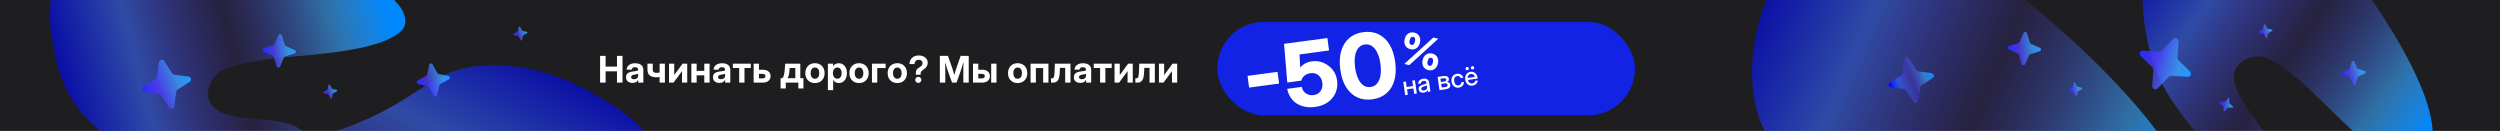 <?xml version="1.0" encoding="UTF-8"?> <svg xmlns="http://www.w3.org/2000/svg" width="1604" height="84" viewBox="0 0 1604 84" fill="none"><g clip-path="url(#clip0_1311_358)"><rect width="1604" height="84" fill="#1E1E20"></rect><rect x="67" y="18" width="1470" height="52" rx="26" fill="#1E1E20"></rect><path d="M257.273 5.166C253.857 0.289 245.137 -9.208 224.916 -16.409C179.726 -32.5 92.505 -38.307 48.324 -23.562C29.944 -17.429 30.535 11.024 33.636 25.716C37.755 56.41 50.036 76.367 75.999 92.106C95.287 103.8 108.34 108.417 130.827 110.343C145.699 111.617 184.724 112.223 195.004 97.713C196.984 94.919 198.416 90.765 196.921 88.01C187.145 70 145.344 82.575 135.148 66.434C131.342 60.408 134.429 51.3 139.803 47.074C143.07 44.505 146.106 42.727 165.327 38.992C186.246 34.927 242.485 35.408 257.98 19.255C261.546 15.538 259.95 8.989 257.273 5.166Z" fill="url(#paint0_linear_1311_358)"></path><path d="M1559.69 98.99C1561.2 93.23 1562.8 80.436 1555.21 60.358C1538.25 15.488 1486.25 -54.78 1446.43 -78.933C1429.86 -88.981 1408.55 -70.124 1399.35 -58.255C1378.61 -35.258 1371.33 -12.983 1376.13 16.998C1379.69 39.272 1384.61 52.212 1397.69 70.606C1406.34 82.77 1431.12 112.922 1448.84 111.375C1452.25 111.077 1456.34 109.482 1457.48 106.56C1464.89 87.454 1428.26 63.713 1433.97 45.496C1436.1 38.695 1445.04 35.157 1451.74 36.521C1455.81 37.351 1459.14 38.516 1474.42 50.757C1491.05 64.079 1527.06 107.276 1549.41 108.643C1554.55 108.958 1558.51 103.504 1559.69 98.99Z" fill="url(#paint1_linear_1311_358)"></path><path d="M209.308 320.741C217.561 321.401 235.463 320.471 261.092 305.18C318.368 271.01 401.856 182.689 425.195 122.283C434.904 97.154 403.891 72.582 385.399 62.89C348.86 40.114 312.641 38.172 290.119 46.012C267.597 53.853 253.297 77.114 185.732 92.486C165.497 97.09 113.511 148.694 119.953 172.564C121.194 177.16 169.721 181.842 173.997 182.68C201.957 188.159 225.512 132.226 251.841 135.599C261.67 136.858 268.695 148.235 268.463 157.738C268.322 163.513 267.538 168.342 254.513 192.248C240.338 218.265 190.002 278.104 193.584 309.018C194.409 316.132 202.84 320.224 209.308 320.741Z" fill="url(#paint2_linear_1311_358)"></path><path d="M1408.82 144.152C1409.01 135.875 1407.06 118.055 1390.34 93.336C1352.97 38.095 1260.04 -40.238 1198.41 -60.106C1172.77 -68.371 1150 -36.012 1141.37 -16.999C1120.71 20.776 1120.83 57.047 1129.94 79.087C1139.05 101.126 1163.08 114.081 1182.27 180.664C1188.02 200.604 1242.49 249.572 1265.96 241.784C1270.47 240.284 1272.39 191.57 1272.98 187.252C1276.87 159.026 1219.68 138.689 1221.56 112.211C1222.25 102.326 1233.21 94.665 1242.71 94.357C1248.49 94.17 1253.35 94.678 1277.96 106.323C1304.74 118.997 1367.34 165.85 1398.01 160.516C1405.06 159.289 1408.67 150.638 1408.82 144.152Z" fill="url(#paint3_linear_1311_358)"></path><g style="mix-blend-mode:color-dodge"><path d="M275.303 41.682C275.53 40.582 277.002 40.358 277.546 41.34L280.593 46.847C280.764 47.156 281.061 47.374 281.407 47.446L287.571 48.717C288.67 48.944 288.894 50.416 287.912 50.959L282.405 54.007C282.097 54.178 281.878 54.475 281.807 54.821L280.535 60.984C280.308 62.084 278.836 62.308 278.293 61.326L275.245 55.819C275.075 55.511 274.777 55.292 274.432 55.221L268.268 53.949C267.169 53.722 266.944 52.25 267.927 51.707L273.433 48.659C273.742 48.488 273.961 48.191 274.032 47.845L275.303 41.682Z" fill="url(#paint4_linear_1311_358)"></path></g><g style="mix-blend-mode:color-dodge"><path d="M210.718 54.649C210.814 54.181 211.441 54.086 211.672 54.504L212.969 56.847C213.042 56.979 213.168 57.072 213.315 57.102L215.938 57.643C216.406 57.74 216.501 58.366 216.083 58.597L213.74 59.894C213.609 59.967 213.516 60.093 213.485 60.24L212.944 62.863C212.848 63.331 212.221 63.426 211.99 63.008L210.693 60.665C210.621 60.534 210.494 60.441 210.347 60.41L207.724 59.869C207.256 59.773 207.161 59.147 207.579 58.915L209.922 57.618C210.054 57.546 210.147 57.419 210.177 57.272L210.718 54.649Z" fill="url(#paint5_linear_1311_358)"></path></g><g style="mix-blend-mode:color-dodge"><path d="M332.768 17.39C332.864 16.922 333.491 16.827 333.722 17.245L335.019 19.588C335.091 19.719 335.218 19.812 335.365 19.843L337.988 20.384C338.456 20.48 338.551 21.107 338.133 21.338L335.79 22.635C335.659 22.707 335.565 22.834 335.535 22.981L334.994 25.604C334.898 26.072 334.271 26.167 334.04 25.749L332.743 23.406C332.67 23.275 332.544 23.181 332.397 23.151L329.774 22.61C329.306 22.514 329.211 21.887 329.629 21.656L331.972 20.359C332.103 20.286 332.196 20.16 332.227 20.013L332.768 17.39Z" fill="url(#paint6_linear_1311_358)"></path></g><g style="mix-blend-mode:color-dodge"><path d="M178.593 22.652C179.043 21.624 180.529 21.711 180.857 22.785L182.693 28.804C182.796 29.142 183.041 29.418 183.364 29.559L189.129 32.084C190.157 32.535 190.07 34.021 188.997 34.349L182.977 36.185C182.639 36.288 182.363 36.533 182.222 36.856L179.697 42.621C179.246 43.649 177.76 43.562 177.432 42.488L175.596 36.469C175.493 36.131 175.248 35.855 174.925 35.714L169.16 33.188C168.132 32.738 168.219 31.252 169.293 30.924L175.312 29.088C175.65 28.985 175.926 28.74 176.067 28.417L178.593 22.652Z" fill="url(#paint7_linear_1311_358)"></path></g><g style="mix-blend-mode:color-dodge"><path d="M101.994 39.912C102.219 38.248 104.393 37.762 105.305 39.172L110.421 47.076C110.708 47.519 111.174 47.815 111.697 47.885L121.027 49.148C122.691 49.373 123.177 51.547 121.768 52.459L113.864 57.575C113.421 57.862 113.125 58.328 113.054 58.851L111.792 68.181C111.567 69.845 109.393 70.331 108.48 68.921L103.365 61.017C103.078 60.574 102.612 60.279 102.088 60.208L92.758 58.946C91.094 58.721 90.608 56.547 92.018 55.634L99.922 50.519C100.365 50.232 100.661 49.766 100.732 49.242L101.994 39.912Z" fill="url(#paint8_linear_1311_358)"></path></g><g style="mix-blend-mode:color-dodge"><path d="M1394.25 25.033C1395.55 23.696 1397.81 24.7 1397.69 26.561L1397.04 36.998C1397 37.583 1397.22 38.155 1397.64 38.564L1405.13 45.859C1406.47 47.16 1405.47 49.421 1403.6 49.304L1393.17 48.645C1392.58 48.608 1392.01 48.828 1391.6 49.248L1384.31 56.742C1383.01 58.078 1380.74 57.075 1380.86 55.214L1381.52 44.777C1381.56 44.192 1381.34 43.62 1380.92 43.211L1373.42 35.916C1372.09 34.615 1373.09 32.353 1374.95 32.471L1385.39 33.13C1385.97 33.167 1386.55 32.946 1386.95 32.526L1394.25 25.033Z" fill="url(#paint9_linear_1311_358)"></path></g><g style="mix-blend-mode:color-dodge"><path d="M1330.38 53.219C1330.47 52.752 1331.1 52.656 1331.33 53.074L1332.63 55.417C1332.7 55.549 1332.83 55.642 1332.98 55.672L1335.6 56.213C1336.07 56.31 1336.16 56.936 1335.74 57.167L1333.4 58.464C1333.27 58.537 1333.18 58.663 1333.15 58.81L1332.6 61.433C1332.51 61.901 1331.88 61.996 1331.65 61.578L1330.35 59.235C1330.28 59.104 1330.15 59.011 1330.01 58.98L1327.38 58.44C1326.92 58.343 1326.82 57.717 1327.24 57.485L1329.58 56.188C1329.71 56.116 1329.81 55.989 1329.84 55.842L1330.38 53.219Z" fill="url(#paint10_linear_1311_358)"></path></g><g style="mix-blend-mode:color-dodge"><path d="M1452.43 15.96C1452.52 15.492 1453.15 15.397 1453.38 15.815L1454.68 18.158C1454.75 18.289 1454.88 18.383 1455.02 18.413L1457.65 18.954C1458.11 19.05 1458.21 19.677 1457.79 19.908L1455.45 21.205C1455.32 21.278 1455.22 21.404 1455.19 21.551L1454.65 24.174C1454.56 24.642 1453.93 24.737 1453.7 24.319L1452.4 21.976C1452.33 21.845 1452.2 21.752 1452.06 21.721L1449.43 21.18C1448.97 21.084 1448.87 20.457 1449.29 20.226L1451.63 18.929C1451.76 18.857 1451.86 18.73 1451.89 18.583L1452.43 15.96Z" fill="url(#paint11_linear_1311_358)"></path></g><g style="mix-blend-mode:color-dodge"><path d="M1429.41 63.037C1429.72 62.671 1430.32 62.885 1430.32 63.362L1430.35 66.04C1430.35 66.191 1430.42 66.332 1430.53 66.429L1432.58 68.152C1432.95 68.459 1432.73 69.056 1432.26 69.061L1429.58 69.088C1429.43 69.089 1429.28 69.156 1429.19 69.271L1427.47 71.321C1427.16 71.687 1426.56 71.473 1426.56 70.996L1426.53 68.317C1426.53 68.167 1426.46 68.025 1426.35 67.929L1424.3 66.206C1423.93 65.899 1424.14 65.302 1424.62 65.297L1427.3 65.27C1427.45 65.269 1427.59 65.202 1427.69 65.087L1429.41 63.037Z" fill="url(#paint12_linear_1311_358)"></path></g><g style="mix-blend-mode:color-dodge"><path d="M1508.84 39.667C1509.07 38.885 1510.15 38.815 1510.49 39.56L1512.35 43.739C1512.45 43.974 1512.65 44.151 1512.9 44.224L1517.28 45.532C1518.07 45.765 1518.14 46.845 1517.39 47.177L1513.21 49.039C1512.98 49.143 1512.8 49.345 1512.73 49.591L1511.42 53.975C1511.19 54.757 1510.11 54.827 1509.77 54.082L1507.91 49.902C1507.81 49.668 1507.61 49.491 1507.36 49.417L1502.98 48.11C1502.19 47.877 1502.12 46.797 1502.87 46.465L1507.05 44.603C1507.28 44.498 1507.46 44.297 1507.53 44.051L1508.84 39.667Z" fill="url(#paint13_linear_1311_358)"></path></g><g style="mix-blend-mode:color-dodge"><path d="M1298.25 21.222C1298.7 20.194 1300.19 20.281 1300.52 21.354L1302.35 27.374C1302.45 27.712 1302.7 27.987 1303.02 28.129L1308.79 30.654C1309.82 31.105 1309.73 32.591 1308.66 32.919L1302.64 34.755C1302.3 34.858 1302.02 35.103 1301.88 35.426L1299.36 41.191C1298.91 42.219 1297.42 42.132 1297.09 41.058L1295.26 35.038C1295.15 34.701 1294.91 34.425 1294.58 34.283L1288.82 31.758C1287.79 31.308 1287.88 29.821 1288.95 29.494L1294.97 27.658C1295.31 27.555 1295.58 27.31 1295.73 26.986L1298.25 21.222Z" fill="url(#paint14_linear_1311_358)"></path></g><path d="M1221.75 38.373C1221.96 36.828 1223.98 36.377 1224.83 37.685L1229.57 45.02C1229.84 45.432 1230.27 45.706 1230.76 45.772L1239.42 46.943C1240.96 47.152 1241.41 49.169 1240.1 50.016L1232.77 54.764C1232.36 55.03 1232.08 55.463 1232.02 55.948L1230.85 64.607C1230.64 66.151 1228.62 66.602 1227.77 65.294L1223.03 57.959C1222.76 57.547 1222.33 57.273 1221.84 57.207L1213.18 56.036C1211.64 55.827 1211.19 53.81 1212.5 52.963L1219.83 48.215C1220.24 47.949 1220.52 47.517 1220.58 47.031L1221.75 38.373Z" fill="url(#paint15_linear_1311_358)"></path><path d="M385.015 53V35.834H388.563V42.724H395.856V35.834H399.393V53H395.856V45.765H388.563V53H385.015ZM405.85 53.207C404.637 53.207 403.634 52.904 402.843 52.297C402.06 51.691 401.668 50.78 401.668 49.567C401.668 48.653 401.887 47.939 402.325 47.424C402.763 46.902 403.342 46.522 404.064 46.283C404.786 46.045 405.57 45.888 406.415 45.811C407.528 45.696 408.308 45.581 408.753 45.465C409.199 45.35 409.421 45.097 409.421 44.705V44.624C409.421 44.179 409.245 43.814 408.892 43.53C408.538 43.246 408.05 43.104 407.428 43.104C406.799 43.104 406.288 43.25 405.896 43.541C405.504 43.833 405.289 44.214 405.251 44.682H402.06C402.137 43.43 402.651 42.435 403.604 41.698C404.556 40.953 405.865 40.581 407.532 40.581C409.199 40.581 410.489 40.953 411.403 41.698C412.317 42.435 412.774 43.453 412.774 44.751V53H409.456V51.283H409.41C409.087 51.875 408.646 52.343 408.085 52.689C407.524 53.035 406.779 53.207 405.85 53.207ZM406.795 50.846C407.609 50.846 408.254 50.631 408.73 50.2C409.206 49.763 409.445 49.214 409.445 48.553V47.332C409.252 47.439 408.934 47.539 408.488 47.631C408.043 47.716 407.547 47.8 407.002 47.885C406.418 47.977 405.923 48.146 405.516 48.392C405.117 48.63 404.917 48.991 404.917 49.475C404.917 49.905 405.086 50.243 405.424 50.489C405.769 50.727 406.226 50.846 406.795 50.846ZM421.247 49.59C419.358 49.59 417.91 49.194 416.904 48.403C415.905 47.605 415.406 46.399 415.406 44.786V40.834H418.805V44.659C418.805 45.427 419.005 45.968 419.404 46.283C419.803 46.591 420.418 46.744 421.247 46.744C421.877 46.744 422.53 46.671 423.206 46.525V40.834H426.593V53H423.206V49.371C422.883 49.44 422.553 49.494 422.215 49.532C421.885 49.571 421.562 49.59 421.247 49.59ZM440.93 53H437.589V45.673H437.566L432.163 53H429.237V40.834H432.578V48.138H432.601L437.958 40.834H440.93V53ZM446.972 40.834V45.489H451.88V40.834H455.267V53H451.88V48.334H446.972V53H443.574V40.834H446.972ZM461.632 53.207C460.419 53.207 459.416 52.904 458.625 52.297C457.842 51.691 457.45 50.78 457.45 49.567C457.45 48.653 457.669 47.939 458.107 47.424C458.545 46.902 459.125 46.522 459.847 46.283C460.569 46.045 461.352 45.888 462.197 45.811C463.31 45.696 464.09 45.581 464.535 45.465C464.981 45.35 465.204 45.097 465.204 44.705V44.624C465.204 44.179 465.027 43.814 464.674 43.53C464.32 43.246 463.833 43.104 463.211 43.104C462.581 43.104 462.07 43.25 461.678 43.541C461.287 43.833 461.072 44.214 461.033 44.682H457.842C457.919 43.43 458.433 42.435 459.386 41.698C460.338 40.953 461.648 40.581 463.314 40.581C464.981 40.581 466.271 40.953 467.185 41.698C468.099 42.435 468.556 43.453 468.556 44.751V53H465.238V51.283H465.192C464.87 51.875 464.428 52.343 463.867 52.689C463.307 53.035 462.562 53.207 461.632 53.207ZM462.577 50.846C463.391 50.846 464.036 50.631 464.512 50.2C464.989 49.763 465.227 49.214 465.227 48.553V47.332C465.035 47.439 464.716 47.539 464.271 47.631C463.825 47.716 463.33 47.8 462.784 47.885C462.201 47.977 461.705 48.146 461.298 48.392C460.899 48.63 460.699 48.991 460.699 49.475C460.699 49.905 460.868 50.243 461.206 50.489C461.552 50.727 462.009 50.846 462.577 50.846ZM474.276 53V43.645H470.198V40.834H481.73V43.645H477.663V53H474.276ZM486.943 44.74H489.443C490.971 44.74 492.177 45.108 493.06 45.846C493.951 46.583 494.397 47.585 494.397 48.853C494.397 50.127 493.951 51.138 493.06 51.883C492.177 52.627 490.971 53 489.443 53H483.544V40.834H486.943V44.74ZM486.943 47.413V50.281H489.328C489.888 50.281 490.326 50.154 490.641 49.901C490.963 49.64 491.125 49.283 491.125 48.83C491.125 48.384 490.963 48.038 490.641 47.793C490.326 47.539 489.888 47.413 489.328 47.413H486.943ZM500.836 56.756V50.166H501.839C502.376 49.782 502.749 49.16 502.956 48.3C503.171 47.432 503.329 46.376 503.428 45.131L503.786 40.834H513.486V50.166H515.468V56.756H512.219V53H504.166V56.756H500.836ZM505.26 50.166H510.272V43.622H506.666L506.527 45.131C506.451 46.306 506.316 47.309 506.124 48.138C505.94 48.96 505.652 49.636 505.26 50.166ZM522.869 53.276C521.64 53.276 520.561 53.011 519.632 52.482C518.71 51.952 517.988 51.214 517.466 50.27C516.952 49.317 516.694 48.204 516.694 46.929C516.694 45.654 516.952 44.54 517.466 43.588C517.988 42.635 518.71 41.894 519.632 41.364C520.561 40.827 521.64 40.558 522.869 40.558C524.106 40.558 525.185 40.827 526.107 41.364C527.036 41.894 527.758 42.635 528.273 43.588C528.795 44.54 529.056 45.654 529.056 46.929C529.056 48.196 528.795 49.306 528.273 50.258C527.758 51.211 527.036 51.952 526.107 52.482C525.185 53.011 524.106 53.276 522.869 53.276ZM522.869 50.523C523.699 50.523 524.367 50.208 524.874 49.578C525.381 48.941 525.634 48.058 525.634 46.929C525.634 45.792 525.381 44.905 524.874 44.267C524.367 43.63 523.699 43.311 522.869 43.311C522.048 43.311 521.383 43.63 520.876 44.267C520.369 44.905 520.116 45.792 520.116 46.929C520.116 48.058 520.369 48.941 520.876 49.578C521.383 50.208 522.048 50.523 522.869 50.523ZM531.17 57.816V40.834H534.522V42.482H534.557C534.933 41.852 535.429 41.38 536.043 41.065C536.665 40.742 537.372 40.581 538.163 40.581C539.2 40.581 540.11 40.849 540.893 41.387C541.684 41.917 542.299 42.658 542.737 43.611C543.182 44.563 543.405 45.661 543.405 46.906C543.405 48.173 543.186 49.283 542.748 50.235C542.31 51.187 541.696 51.929 540.905 52.459C540.121 52.989 539.2 53.254 538.14 53.254C536.488 53.254 535.31 52.562 534.603 51.18H534.568V57.816H531.17ZM537.264 50.489C538.086 50.489 538.743 50.177 539.234 49.555C539.733 48.925 539.983 48.042 539.983 46.906C539.983 45.769 539.733 44.889 539.234 44.267C538.743 43.638 538.086 43.323 537.264 43.323C536.404 43.323 535.713 43.649 535.19 44.302C534.668 44.955 534.407 45.823 534.407 46.906C534.407 47.996 534.668 48.868 535.19 49.521C535.713 50.166 536.404 50.489 537.264 50.489ZM551.152 53.276C549.923 53.276 548.844 53.011 547.915 52.482C546.993 51.952 546.271 51.214 545.749 50.27C545.234 49.317 544.977 48.204 544.977 46.929C544.977 45.654 545.234 44.54 545.749 43.588C546.271 42.635 546.993 41.894 547.915 41.364C548.844 40.827 549.923 40.558 551.152 40.558C552.389 40.558 553.468 40.827 554.389 41.364C555.319 41.894 556.041 42.635 556.555 43.588C557.078 44.54 557.339 45.654 557.339 46.929C557.339 48.196 557.078 49.306 556.555 50.258C556.041 51.211 555.319 51.952 554.389 52.482C553.468 53.011 552.389 53.276 551.152 53.276ZM551.152 50.523C551.982 50.523 552.65 50.208 553.157 49.578C553.664 48.941 553.917 48.058 553.917 46.929C553.917 45.792 553.664 44.905 553.157 44.267C552.65 43.63 551.982 43.311 551.152 43.311C550.33 43.311 549.666 43.63 549.159 44.267C548.652 44.905 548.399 45.792 548.399 46.929C548.399 48.058 548.652 48.941 549.159 49.578C549.666 50.208 550.33 50.523 551.152 50.523ZM568.22 40.834V43.668H562.851V53H559.453V40.834H568.22ZM575.702 53.276C574.473 53.276 573.394 53.011 572.465 52.482C571.543 51.952 570.821 51.214 570.299 50.27C569.784 49.317 569.527 48.204 569.527 46.929C569.527 45.654 569.784 44.54 570.299 43.588C570.821 42.635 571.543 41.894 572.465 41.364C573.394 40.827 574.473 40.558 575.702 40.558C576.939 40.558 578.018 40.827 578.94 41.364C579.869 41.894 580.591 42.635 581.105 43.588C581.628 44.54 581.889 45.654 581.889 46.929C581.889 48.196 581.628 49.306 581.105 50.258C580.591 51.211 579.869 51.952 578.94 52.482C578.018 53.011 576.939 53.276 575.702 53.276ZM575.702 50.523C576.532 50.523 577.2 50.208 577.707 49.578C578.214 48.941 578.467 48.058 578.467 46.929C578.467 45.792 578.214 44.905 577.707 44.267C577.2 43.63 576.532 43.311 575.702 43.311C574.88 43.311 574.216 43.63 573.709 44.267C573.202 44.905 572.949 45.792 572.949 46.929C572.949 48.058 573.202 48.941 573.709 49.578C574.216 50.208 574.88 50.523 575.702 50.523ZM587.62 47.942V46.986C587.62 46.226 587.716 45.615 587.908 45.154C588.1 44.686 588.392 44.29 588.784 43.968C589.175 43.638 589.671 43.3 590.27 42.954C590.861 42.593 591.284 42.205 591.537 41.79C591.791 41.376 591.917 40.942 591.917 40.489C591.917 39.843 591.695 39.329 591.249 38.945C590.804 38.553 590.208 38.357 589.463 38.357C588.642 38.357 587.993 38.603 587.516 39.094C587.04 39.586 586.802 40.254 586.802 41.099H583.542C583.542 40.016 583.788 39.06 584.279 38.23C584.778 37.401 585.473 36.752 586.364 36.283C587.263 35.815 588.308 35.581 589.498 35.581C590.619 35.581 591.61 35.777 592.47 36.168C593.331 36.56 594.003 37.105 594.486 37.804C594.978 38.495 595.224 39.29 595.224 40.189C595.224 41.932 594.452 43.319 592.908 44.348C592.186 44.824 591.633 45.254 591.249 45.638C590.865 46.022 590.673 46.548 590.673 47.217V47.942H587.62ZM589.187 53.207C588.642 53.207 588.177 53.019 587.793 52.643C587.417 52.259 587.228 51.794 587.228 51.249C587.228 50.711 587.417 50.25 587.793 49.866C588.177 49.482 588.642 49.29 589.187 49.29C589.732 49.29 590.193 49.482 590.569 49.866C590.953 50.25 591.145 50.711 591.145 51.249C591.145 51.794 590.953 52.259 590.569 52.643C590.193 53.019 589.732 53.207 589.187 53.207ZM603.011 53V35.834H608.184L611.018 43.83C611.179 44.336 611.379 44.997 611.617 45.811C611.863 46.617 612.09 47.389 612.297 48.127C612.504 47.389 612.727 46.617 612.965 45.811C613.211 44.997 613.411 44.336 613.564 43.83L616.364 35.834H621.537V53H618.069V44.843C618.069 44.244 618.08 43.476 618.103 42.539C618.134 41.602 618.161 40.661 618.184 39.717C617.885 40.715 617.597 41.683 617.32 42.62C617.044 43.549 616.813 44.29 616.629 44.843L613.726 53H610.845L607.908 44.843C607.731 44.313 607.504 43.607 607.228 42.724C606.959 41.84 606.679 40.919 606.387 39.959C606.41 40.865 606.433 41.764 606.456 42.654C606.479 43.538 606.491 44.267 606.491 44.843V53H603.011ZM627.671 44.74H630.171C631.7 44.74 632.905 45.108 633.789 45.846C634.68 46.583 635.125 47.585 635.125 48.853C635.125 50.127 634.68 51.138 633.789 51.883C632.905 52.627 631.7 53 630.171 53H624.273V40.834H627.671V44.74ZM627.671 47.413V50.281H630.056C630.617 50.281 631.054 50.154 631.369 49.901C631.692 49.64 631.853 49.283 631.853 48.83C631.853 48.384 631.692 48.038 631.369 47.793C631.054 47.539 630.617 47.413 630.056 47.413H627.671ZM635.943 53V40.834H639.342V53H635.943ZM652.924 53.276C651.695 53.276 650.616 53.011 649.687 52.482C648.765 51.952 648.043 51.214 647.521 50.27C647.006 49.317 646.749 48.204 646.749 46.929C646.749 45.654 647.006 44.54 647.521 43.588C648.043 42.635 648.765 41.894 649.687 41.364C650.616 40.827 651.695 40.558 652.924 40.558C654.161 40.558 655.24 40.827 656.161 41.364C657.091 41.894 657.813 42.635 658.327 43.588C658.849 44.54 659.111 45.654 659.111 46.929C659.111 48.196 658.849 49.306 658.327 50.258C657.813 51.211 657.091 51.952 656.161 52.482C655.24 53.011 654.161 53.276 652.924 53.276ZM652.924 50.523C653.753 50.523 654.422 50.208 654.929 49.578C655.436 48.941 655.689 48.058 655.689 46.929C655.689 45.792 655.436 44.905 654.929 44.267C654.422 43.63 653.753 43.311 652.924 43.311C652.102 43.311 651.438 43.63 650.931 44.267C650.424 44.905 650.171 45.792 650.171 46.929C650.171 48.058 650.424 48.941 650.931 49.578C651.438 50.208 652.102 50.523 652.924 50.523ZM672.676 40.834V53H669.289V43.668H664.623V53H661.224V40.834H672.676ZM674.317 53V50.27H674.859C675.274 50.27 675.6 50.166 675.838 49.959C676.076 49.751 676.253 49.371 676.368 48.818C676.483 48.257 676.564 47.451 676.61 46.399L676.817 40.834H686.817V53H683.43V43.553H680.066L679.893 46.986C679.786 49.121 679.387 50.657 678.695 51.594C678.004 52.532 677.002 53 675.688 53H674.317ZM693.182 53.207C691.969 53.207 690.967 52.904 690.175 52.297C689.392 51.691 689 50.78 689 49.567C689 48.653 689.219 47.939 689.657 47.424C690.095 46.902 690.675 46.522 691.397 46.283C692.119 46.045 692.902 45.888 693.747 45.811C694.861 45.696 695.64 45.581 696.086 45.465C696.531 45.35 696.754 45.097 696.754 44.705V44.624C696.754 44.179 696.577 43.814 696.224 43.53C695.87 43.246 695.383 43.104 694.761 43.104C694.131 43.104 693.62 43.25 693.228 43.541C692.837 43.833 692.622 44.214 692.583 44.682H689.392C689.469 43.43 689.983 42.435 690.936 41.698C691.888 40.953 693.198 40.581 694.864 40.581C696.531 40.581 697.821 40.953 698.735 41.698C699.649 42.435 700.106 43.453 700.106 44.751V53H696.788V51.283H696.742C696.42 51.875 695.978 52.343 695.417 52.689C694.857 53.035 694.112 53.207 693.182 53.207ZM694.127 50.846C694.941 50.846 695.586 50.631 696.063 50.2C696.539 49.763 696.777 49.214 696.777 48.553V47.332C696.585 47.439 696.266 47.539 695.821 47.631C695.375 47.716 694.88 47.8 694.334 47.885C693.751 47.977 693.255 48.146 692.848 48.392C692.449 48.63 692.249 48.991 692.249 49.475C692.249 49.905 692.418 50.243 692.756 50.489C693.102 50.727 693.559 50.846 694.127 50.846ZM705.826 53V43.645H701.748V40.834H713.28V43.645H709.213V53H705.826ZM726.788 53H723.447V45.673H723.424L718.02 53H715.094V40.834H718.435V48.138H718.458L723.815 40.834H726.788V53ZM728.441 53V50.27H728.982C729.397 50.27 729.723 50.166 729.961 49.959C730.2 49.751 730.376 49.371 730.491 48.818C730.607 48.257 730.687 47.451 730.733 46.399L730.941 40.834H740.941V53H737.554V43.553H734.189L734.017 46.986C733.909 49.121 733.51 50.657 732.819 51.594C732.127 52.532 731.125 53 729.812 53H728.441ZM755.278 53H751.937V45.673H751.914L746.511 53H743.584V40.834H746.925V48.138H746.948L752.306 40.834H755.278V53Z" fill="white"></path><rect x="781" y="14" width="268" height="60" rx="30" fill="#1223E6"></rect><g filter="url(#filter0_d_1311_358)"><path d="M904.164 30.135C903.215 29.913 902.423 29.504 901.791 28.908C901.158 28.311 900.718 27.579 900.473 26.712C900.237 25.846 900.239 24.898 900.48 23.867L900.575 23.46C900.819 22.421 901.238 21.565 901.833 20.894C902.44 20.216 903.159 19.75 903.991 19.496C904.823 19.242 905.713 19.227 906.662 19.449C907.612 19.671 908.403 20.079 909.036 20.676C909.678 21.274 910.116 22.01 910.35 22.885C910.595 23.753 910.596 24.707 910.353 25.746L910.258 26.153C910.017 27.184 909.594 28.034 908.99 28.703C908.394 29.374 907.676 29.835 906.835 30.087C906.004 30.341 905.113 30.357 904.164 30.135ZM915.686 43.556C914.746 43.336 913.955 42.927 913.313 42.328C912.68 41.732 912.241 41 911.995 40.133C911.759 39.267 911.762 38.319 912.003 37.288L912.098 36.881C912.341 35.842 912.76 34.986 913.356 34.315C913.96 33.646 914.678 33.184 915.51 32.931C916.353 32.67 917.244 32.65 918.185 32.869C919.134 33.091 919.924 33.505 920.555 34.11C921.197 34.708 921.64 35.441 921.886 36.309C922.131 37.177 922.132 38.131 921.889 39.17L921.794 39.577C921.553 40.608 921.13 41.458 920.525 42.127C919.921 42.796 919.198 43.256 918.357 43.508C917.526 43.762 916.635 43.778 915.686 43.556ZM900.262 39.606L918.873 22.647L922.087 23.398L903.476 40.357L900.262 39.606ZM916.333 40.789C916.839 40.907 917.291 40.808 917.69 40.491C918.097 40.176 918.394 39.621 918.58 38.826L918.675 38.419C918.863 37.614 918.845 36.976 918.622 36.504C918.407 36.035 918.047 35.741 917.541 35.622C917.044 35.506 916.595 35.611 916.194 35.937C915.794 36.263 915.5 36.828 915.312 37.633L915.217 38.039C915.031 38.835 915.046 39.463 915.262 39.924C915.479 40.384 915.836 40.673 916.333 40.789ZM904.814 27.355C905.32 27.473 905.771 27.378 906.168 27.07C906.566 26.754 906.858 26.197 907.044 25.402L907.139 24.995C907.329 24.181 907.316 23.544 907.1 23.084C906.885 22.614 906.525 22.32 906.019 22.201C905.512 22.083 905.059 22.187 904.659 22.513C904.269 22.832 903.98 23.398 903.789 24.212L903.694 24.619C903.508 25.414 903.519 26.041 903.727 26.5C903.945 26.951 904.308 27.236 904.814 27.355Z" fill="white"></path></g><g filter="url(#filter1_d_1311_358)"><path d="M818.204 43.174L819.211 50.685L799.956 53.265L798.95 45.754L818.204 43.174ZM842.304 65.68C839.221 66.093 836.427 65.896 833.922 65.091C831.418 64.285 829.337 62.947 827.678 61.077C826.037 59.186 824.944 56.85 824.4 54.07L833.817 52.808C834.093 54.578 834.944 55.967 836.373 56.974C837.798 57.962 839.455 58.33 841.342 58.077C843.285 57.816 844.778 56.96 845.82 55.508C846.859 54.038 847.241 52.275 846.965 50.219C846.687 48.145 845.852 46.526 844.46 45.362C843.087 44.196 841.447 43.74 839.541 43.996C837.897 44.216 836.543 44.759 835.48 45.624C834.432 46.468 833.785 47.525 833.536 48.794L824.456 50.011L822.384 25.182L850.187 21.457L851.258 29.445L832.311 31.983L832.789 40.45L832.845 40.442C834.523 38.201 837.044 36.855 840.407 36.405C842.911 36.069 845.312 36.385 847.609 37.351C849.926 38.315 851.881 39.775 853.474 41.73C855.067 43.684 856.043 45.998 856.401 48.67C856.789 51.566 856.461 54.225 855.416 56.648C854.387 59.049 852.753 61.046 850.512 62.64C848.272 64.233 845.536 65.246 842.304 65.68ZM878.967 60.796C875.305 61.287 872.04 60.84 869.173 59.455C866.305 58.07 863.946 55.866 862.096 52.843C860.261 49.798 859.047 46.061 858.454 41.633C857.858 37.186 858.046 33.262 859.016 29.86C860.003 26.437 861.698 23.681 864.1 21.59C866.499 19.481 869.529 18.181 873.192 17.69C876.873 17.197 880.148 17.652 883.018 19.055C885.885 20.44 888.236 22.655 890.071 25.699C891.903 28.726 893.117 32.462 893.712 36.909C894.308 41.356 894.121 45.28 893.15 48.682C892.179 52.083 890.493 54.83 888.091 56.92C885.689 59.011 882.648 60.303 878.967 60.796ZM877.908 52.892C880.431 52.554 882.258 51.073 883.39 48.449C884.522 45.825 884.805 42.401 884.239 38.178C883.671 33.937 882.495 30.699 880.712 28.465C878.927 26.213 876.773 25.256 874.251 25.594C871.728 25.932 869.902 27.422 868.773 30.065C867.659 32.687 867.387 36.118 867.955 40.36C868.521 44.583 869.686 47.812 871.45 50.048C873.233 52.282 875.386 53.23 877.908 52.892Z" fill="white"></path></g><path d="M902.032 52.306L902.54 55.79L906.604 55.197L906.095 51.713L907.793 51.465L909.033 59.962L907.336 60.21L906.826 56.718L902.762 57.311L903.272 60.803L901.575 61.051L900.334 52.554L902.032 52.306ZM913.567 59.44C912.72 59.563 911.986 59.452 911.365 59.104C910.744 58.751 910.371 58.15 910.248 57.303C910.154 56.659 910.24 56.142 910.506 55.753C910.777 55.357 911.157 55.047 911.644 54.823C912.137 54.597 912.666 54.408 913.23 54.254C913.751 54.112 914.164 53.997 914.469 53.909C914.774 53.821 914.985 53.724 915.101 53.62C915.223 53.514 915.268 53.357 915.238 53.148L915.227 53.075C915.167 52.662 914.967 52.346 914.628 52.127C914.289 51.903 913.848 51.83 913.306 51.909C912.765 51.988 912.341 52.184 912.036 52.497C911.731 52.805 911.59 53.157 911.615 53.553L909.95 53.796C909.869 52.981 910.113 52.269 910.681 51.66C911.25 51.051 912.065 50.669 913.127 50.514C914.173 50.361 915.034 50.498 915.71 50.925C916.386 51.353 916.787 51.998 916.913 52.862L917.764 58.687L916.09 58.932L915.914 57.725L915.882 57.73C915.755 58.099 915.519 58.451 915.173 58.786C914.832 59.115 914.297 59.333 913.567 59.44ZM913.714 58.021C914.465 57.912 914.989 57.638 915.287 57.2C915.589 56.756 915.702 56.274 915.626 55.753L915.48 54.756C915.381 54.863 915.138 54.984 914.752 55.117C914.366 55.244 913.952 55.373 913.511 55.504C913.054 55.641 912.663 55.833 912.337 56.078C912.011 56.322 911.88 56.659 911.942 57.088C911.995 57.453 912.179 57.719 912.494 57.887C912.814 58.049 913.22 58.093 913.714 58.021ZM923.605 57.835L922.365 49.338L925.97 48.811C926.984 48.663 927.813 48.737 928.459 49.032C929.105 49.326 929.482 49.844 929.59 50.584C929.662 51.083 929.579 51.503 929.338 51.845C929.102 52.181 928.739 52.431 928.248 52.596C928.811 52.585 929.299 52.725 929.714 53.015C930.134 53.299 930.389 53.752 930.48 54.374C930.586 55.103 930.409 55.727 929.947 56.243C929.485 56.754 928.766 57.081 927.79 57.224L923.605 57.835ZM925.003 56.151L927.538 55.781C927.983 55.716 928.313 55.572 928.527 55.349C928.741 55.126 928.822 54.841 928.771 54.492C928.715 54.106 928.551 53.826 928.279 53.652C928.007 53.478 927.648 53.423 927.203 53.488L924.668 53.858L925.003 56.151ZM924.489 52.627L926.557 52.325C927.05 52.253 927.417 52.104 927.658 51.877C927.898 51.645 927.993 51.354 927.942 51.005C927.895 50.684 927.717 50.458 927.407 50.327C927.103 50.191 926.693 50.16 926.178 50.236L924.182 50.527L924.489 52.627ZM935.993 56.224C935.183 56.342 934.445 56.258 933.778 55.971C933.117 55.684 932.569 55.233 932.134 54.617C931.698 53.996 931.417 53.254 931.291 52.39C931.164 51.516 931.22 50.718 931.46 49.999C931.705 49.278 932.104 48.686 932.655 48.222C933.206 47.752 933.886 47.459 934.696 47.34C935.372 47.242 935.995 47.288 936.565 47.478C937.14 47.663 937.628 47.964 938.028 48.382C938.429 48.8 938.708 49.305 938.866 49.895L937.176 50.142C937.02 49.677 936.749 49.317 936.361 49.061C935.973 48.806 935.492 48.72 934.918 48.804C934.183 48.911 933.648 49.266 933.315 49.868C932.981 50.47 932.88 51.227 933.013 52.139C933.145 53.04 933.456 53.728 933.948 54.205C934.439 54.681 935.052 54.865 935.787 54.758C936.372 54.672 936.801 54.459 937.074 54.118C937.347 53.771 937.503 53.34 937.543 52.825L939.257 52.575C939.279 53.174 939.158 53.734 938.894 54.255C938.629 54.77 938.249 55.204 937.753 55.556C937.255 55.902 936.669 56.125 935.993 56.224ZM944.787 54.94C943.945 55.063 943.193 54.978 942.532 54.685C941.875 54.392 941.335 53.937 940.91 53.32C940.491 52.696 940.219 51.958 940.094 51.105C939.968 50.241 940.025 49.45 940.265 48.73C940.505 48.01 940.895 47.416 941.435 46.948C941.974 46.475 942.63 46.182 943.402 46.069C944.207 45.952 944.932 46.038 945.576 46.327C946.227 46.616 946.764 47.071 947.189 47.694C947.614 48.312 947.89 49.057 948.017 49.932L948.084 50.391L941.832 51.303C941.976 52.066 942.287 52.653 942.763 53.066C943.245 53.477 943.859 53.629 944.605 53.52C945.163 53.438 945.603 53.245 945.926 52.941C946.248 52.636 946.439 52.274 946.498 51.855L948.132 51.616C948.11 52.178 947.952 52.694 947.659 53.164C947.372 53.634 946.98 54.025 946.483 54.339C945.991 54.646 945.426 54.846 944.787 54.94ZM941.66 50.013L946.239 49.345C946.07 48.679 945.754 48.181 945.289 47.848C944.823 47.511 944.269 47.389 943.625 47.483C942.981 47.577 942.485 47.852 942.135 48.309C941.79 48.759 941.632 49.327 941.66 50.013ZM944.937 44.539C944.637 44.583 944.37 44.52 944.137 44.351C943.905 44.183 943.767 43.951 943.724 43.656C943.681 43.366 943.748 43.107 943.923 42.879C944.097 42.645 944.334 42.507 944.634 42.463C944.929 42.42 945.194 42.485 945.427 42.659C945.66 42.828 945.798 43.057 945.84 43.347C945.883 43.642 945.817 43.903 945.642 44.132C945.467 44.36 945.232 44.496 944.937 44.539ZM941.493 45.041C941.198 45.084 940.934 45.022 940.702 44.853C940.469 44.684 940.331 44.452 940.288 44.157C940.246 43.868 940.312 43.609 940.487 43.38C940.661 43.147 940.895 43.008 941.19 42.965C941.491 42.922 941.758 42.987 941.991 43.161C942.224 43.33 942.362 43.559 942.404 43.848C942.447 44.143 942.381 44.405 942.206 44.633C942.031 44.861 941.794 44.998 941.493 45.041Z" fill="white"></path></g><defs><filter id="filter0_d_1311_358" x="896.904" y="18.307" width="29.289" height="27.84" filterUnits="userSpaceOnUse" color-interpolation-filters="sRGB"><feFlood flood-opacity="0" result="BackgroundImageFix"></feFlood><feColorMatrix in="SourceAlpha" type="matrix" values="0 0 0 0 0 0 0 0 0 0 0 0 0 0 0 0 0 0 127 0" result="hardAlpha"></feColorMatrix><feOffset dx="0.722" dy="1.444"></feOffset><feComposite in2="hardAlpha" operator="out"></feComposite><feColorMatrix type="matrix" values="0 0 0 0 0.118 0 0 0 0 0.118 0 0 0 0 0.125 0 0 0 1 0"></feColorMatrix><feBlend mode="normal" in2="BackgroundImageFix" result="effect1_dropShadow_1311_358"></feBlend><feBlend mode="normal" in="SourceGraphic" in2="effect1_dropShadow_1311_358" result="shape"></feBlend></filter><filter id="filter1_d_1311_358" x="796.565" y="15.328" width="101.497" height="58.665" filterUnits="userSpaceOnUse" color-interpolation-filters="sRGB"><feFlood flood-opacity="0" result="BackgroundImageFix"></feFlood><feColorMatrix in="SourceAlpha" type="matrix" values="0 0 0 0 0 0 0 0 0 0 0 0 0 0 0 0 0 0 127 0" result="hardAlpha"></feColorMatrix><feOffset dx="1.466" dy="2.931"></feOffset><feComposite in2="hardAlpha" operator="out"></feComposite><feColorMatrix type="matrix" values="0 0 0 0 0.118 0 0 0 0 0.118 0 0 0 0 0.125 0 0 0 1 0"></feColorMatrix><feBlend mode="normal" in2="BackgroundImageFix" result="effect1_dropShadow_1311_358"></feBlend><feBlend mode="normal" in="SourceGraphic" in2="effect1_dropShadow_1311_358" result="shape"></feBlend></filter><linearGradient id="paint0_linear_1311_358" x1="243.687" y1="-13.816" x2="39.226" y2="39.862" gradientUnits="userSpaceOnUse"><stop stop-color="#0088FF"></stop><stop offset="0.183" stop-color="#3BA7FF" stop-opacity="0.59"></stop><stop offset="0.486" stop-color="#553BFF" stop-opacity="0.14"></stop><stop offset="0.779" stop-color="#3B69FF" stop-opacity="0.6"></stop><stop offset="1" stop-color="#0009FF" stop-opacity="0.6"></stop></linearGradient><linearGradient id="paint1_linear_1311_358" x1="1565.38" y1="76.35" x2="1392.18" y2="-44.841" gradientUnits="userSpaceOnUse"><stop stop-color="#0088FF"></stop><stop offset="0.183" stop-color="#3BA7FF" stop-opacity="0.59"></stop><stop offset="0.486" stop-color="#553BFF" stop-opacity="0.14"></stop><stop offset="0.779" stop-color="#3B69FF" stop-opacity="0.6"></stop><stop offset="1" stop-color="#0009FF" stop-opacity="0.6"></stop></linearGradient><linearGradient id="paint2_linear_1311_358" x1="238.853" y1="320.657" x2="371.771" y2="55.98" gradientUnits="userSpaceOnUse"><stop stop-color="#0088FF"></stop><stop offset="0.183" stop-color="#3BA7FF" stop-opacity="0.59"></stop><stop offset="0.486" stop-color="#553BFF" stop-opacity="0.14"></stop><stop offset="0.779" stop-color="#3B69FF" stop-opacity="0.6"></stop><stop offset="1" stop-color="#0009FF" stop-opacity="0.6"></stop></linearGradient><linearGradient id="paint3_linear_1311_358" x1="1407.05" y1="114.659" x2="1135.25" y2="-3" gradientUnits="userSpaceOnUse"><stop stop-color="#0088FF"></stop><stop offset="0.183" stop-color="#3BA7FF" stop-opacity="0.59"></stop><stop offset="0.486" stop-color="#553BFF" stop-opacity="0.14"></stop><stop offset="0.779" stop-color="#3B69FF" stop-opacity="0.6"></stop><stop offset="1" stop-color="#0009FF" stop-opacity="0.6"></stop></linearGradient><linearGradient id="paint4_linear_1311_358" x1="285.799" y1="42.052" x2="266.511" y2="48.319" gradientUnits="userSpaceOnUse"><stop stop-color="#2398FF"></stop><stop offset="0.264" stop-color="#3BA7FF" stop-opacity="0.75"></stop><stop offset="0.712" stop-color="#5137FF" stop-opacity="0.75"></stop><stop offset="1" stop-color="#262DFF"></stop></linearGradient><linearGradient id="paint5_linear_1311_358" x1="215.184" y1="54.807" x2="206.977" y2="57.474" gradientUnits="userSpaceOnUse"><stop stop-color="#2398FF"></stop><stop offset="0.264" stop-color="#3BA7FF" stop-opacity="0.75"></stop><stop offset="0.712" stop-color="#5137FF" stop-opacity="0.75"></stop><stop offset="1" stop-color="#262DFF"></stop></linearGradient><linearGradient id="paint6_linear_1311_358" x1="337.234" y1="17.548" x2="329.026" y2="20.215" gradientUnits="userSpaceOnUse"><stop stop-color="#2398FF"></stop><stop offset="0.264" stop-color="#3BA7FF" stop-opacity="0.75"></stop><stop offset="0.712" stop-color="#5137FF" stop-opacity="0.75"></stop><stop offset="1" stop-color="#262DFF"></stop></linearGradient><linearGradient id="paint7_linear_1311_358" x1="188.782" y1="25.197" x2="168.612" y2="27.316" gradientUnits="userSpaceOnUse"><stop stop-color="#2398FF"></stop><stop offset="0.264" stop-color="#3BA7FF" stop-opacity="0.75"></stop><stop offset="0.712" stop-color="#5137FF" stop-opacity="0.75"></stop><stop offset="1" stop-color="#262DFF"></stop></linearGradient><linearGradient id="paint8_linear_1311_358" x1="117.696" y1="39.383" x2="89.556" y2="50.725" gradientUnits="userSpaceOnUse"><stop stop-color="#2398FF"></stop><stop offset="0.264" stop-color="#3BA7FF" stop-opacity="0.75"></stop><stop offset="0.712" stop-color="#5137FF" stop-opacity="0.75"></stop><stop offset="1" stop-color="#262DFF"></stop></linearGradient><linearGradient id="paint9_linear_1311_358" x1="1408.61" y1="34.941" x2="1376" y2="26.461" gradientUnits="userSpaceOnUse"><stop stop-color="#2398FF"></stop><stop offset="0.264" stop-color="#3BA7FF" stop-opacity="0.75"></stop><stop offset="0.712" stop-color="#5137FF" stop-opacity="0.75"></stop><stop offset="1" stop-color="#262DFF"></stop></linearGradient><linearGradient id="paint10_linear_1311_358" x1="1334.84" y1="53.377" x2="1326.64" y2="56.044" gradientUnits="userSpaceOnUse"><stop stop-color="#2398FF"></stop><stop offset="0.264" stop-color="#3BA7FF" stop-opacity="0.75"></stop><stop offset="0.712" stop-color="#5137FF" stop-opacity="0.75"></stop><stop offset="1" stop-color="#262DFF"></stop></linearGradient><linearGradient id="paint11_linear_1311_358" x1="1456.89" y1="16.118" x2="1448.69" y2="18.785" gradientUnits="userSpaceOnUse"><stop stop-color="#2398FF"></stop><stop offset="0.264" stop-color="#3BA7FF" stop-opacity="0.75"></stop><stop offset="0.712" stop-color="#5137FF" stop-opacity="0.75"></stop><stop offset="1" stop-color="#262DFF"></stop></linearGradient><linearGradient id="paint12_linear_1311_358" x1="1433.27" y1="65.298" x2="1424.78" y2="63.743" gradientUnits="userSpaceOnUse"><stop stop-color="#2398FF"></stop><stop offset="0.264" stop-color="#3BA7FF" stop-opacity="0.75"></stop><stop offset="0.712" stop-color="#5137FF" stop-opacity="0.75"></stop><stop offset="1" stop-color="#262DFF"></stop></linearGradient><linearGradient id="paint13_linear_1311_358" x1="1516.42" y1="40.593" x2="1502.06" y2="43.922" gradientUnits="userSpaceOnUse"><stop stop-color="#2398FF"></stop><stop offset="0.264" stop-color="#3BA7FF" stop-opacity="0.75"></stop><stop offset="0.712" stop-color="#5137FF" stop-opacity="0.75"></stop><stop offset="1" stop-color="#262DFF"></stop></linearGradient><linearGradient id="paint14_linear_1311_358" x1="1308.44" y1="23.767" x2="1288.27" y2="25.886" gradientUnits="userSpaceOnUse"><stop stop-color="#2398FF"></stop><stop offset="0.264" stop-color="#3BA7FF" stop-opacity="0.75"></stop><stop offset="0.712" stop-color="#5137FF" stop-opacity="0.75"></stop><stop offset="1" stop-color="#262DFF"></stop></linearGradient><linearGradient id="paint15_linear_1311_358" x1="1236.33" y1="37.882" x2="1210.21" y2="48.407" gradientUnits="userSpaceOnUse"><stop stop-color="#0088FF"></stop><stop offset="0.208" stop-color="#3BA7FF" stop-opacity="0.62"></stop><stop offset="0.5" stop-color="#553BFF" stop-opacity="0.27"></stop><stop offset="0.779" stop-color="#3B69FF" stop-opacity="0.6"></stop><stop offset="1" stop-color="#0009FF"></stop></linearGradient><clipPath id="clip0_1311_358"><rect width="1604" height="84" fill="white"></rect></clipPath></defs></svg> 